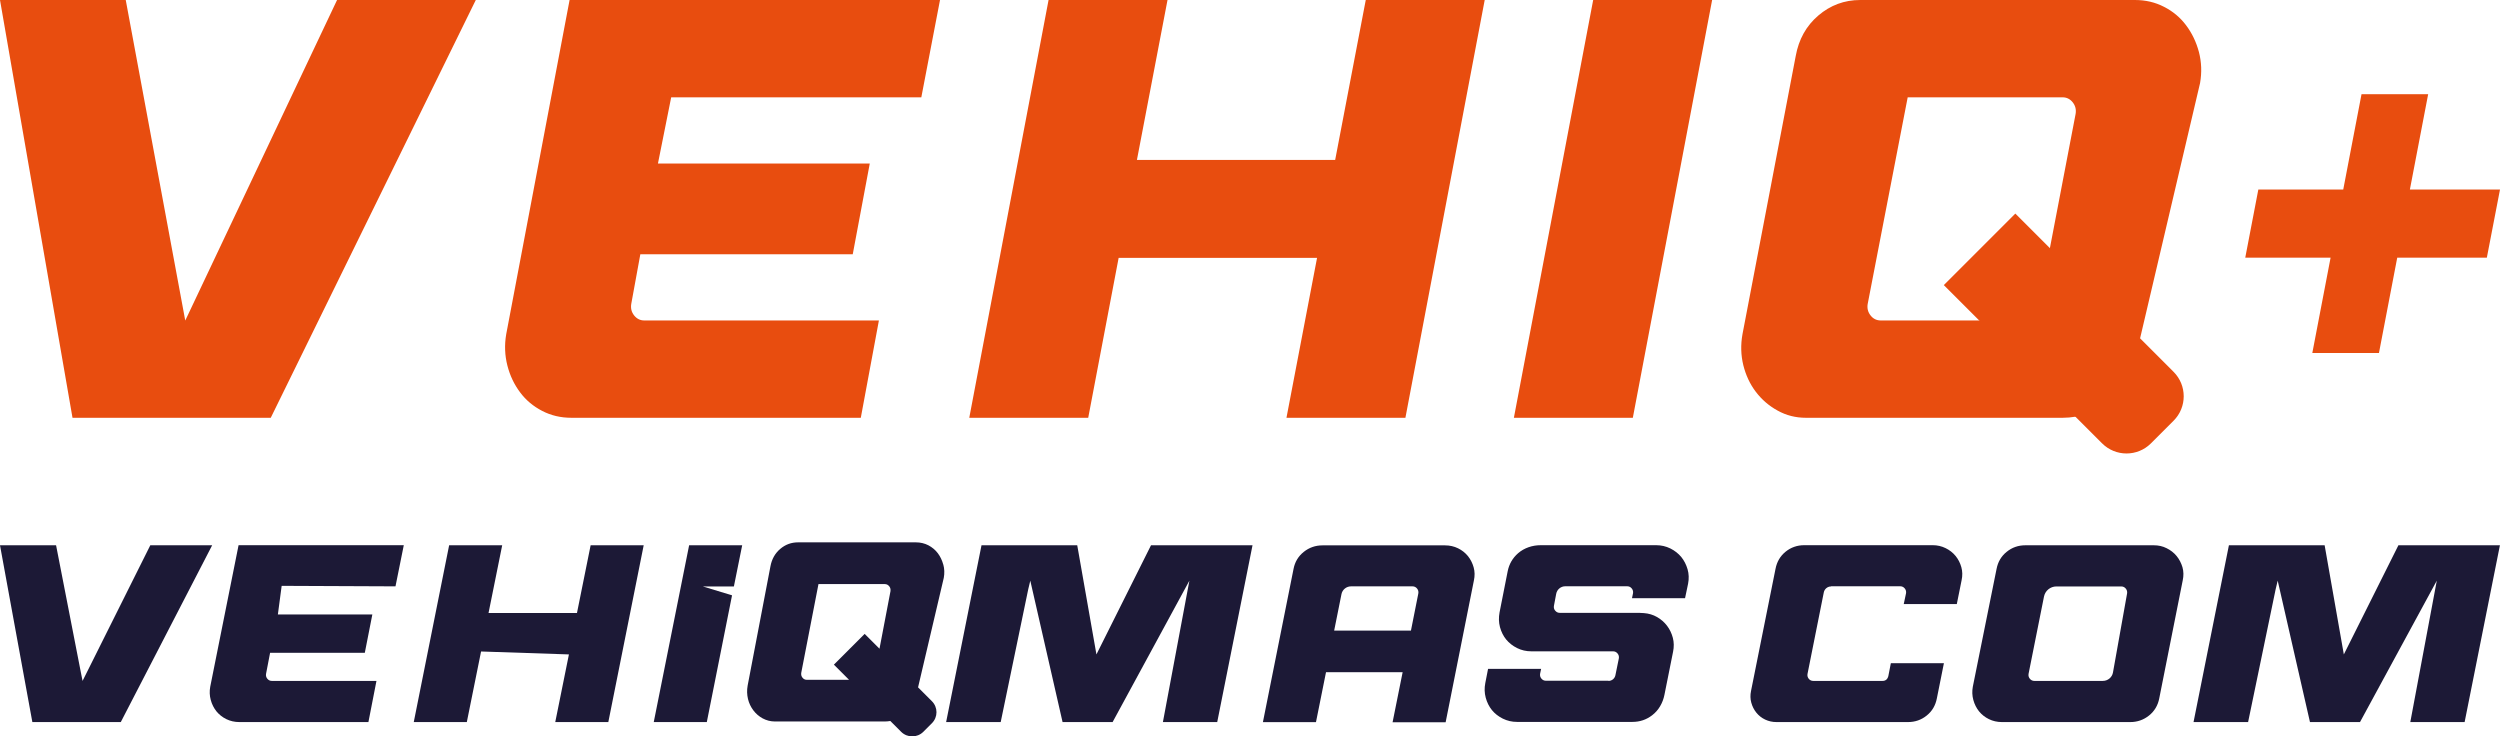 <svg xmlns="http://www.w3.org/2000/svg" id="Capa_2" data-name="Capa 2" viewBox="0 0 298.24 87.86"><defs><style>      .cls-1 {        fill: #1c1936;      }      .cls-1, .cls-2 {        stroke-width: 0px;      }      .cls-2 {        fill: #e84d0f;      }    </style></defs><g id="Capa_1-2" data-name="Capa 1"><polygon class="cls-2" points="22.1 38.24 40.21 0 56.76 0 32.3 49.84 8.65 49.84 0 0 15 0 22.1 38.24"></polygon><path class="cls-2" d="M78.49,19.51h25.27l-2.03,10.82h-25.34l-1.08,5.91c-.09.52.02.99.34,1.39s.72.6,1.22.6h27.98l-2.16,11.61h-34.53c-1.26,0-2.42-.27-3.48-.82-1.06-.55-1.94-1.28-2.63-2.21-.7-.93-1.21-1.99-1.52-3.2-.31-1.21-.36-2.46-.14-3.74L67.95,0h44.19l-2.23,11.61h-29.84l-1.58,7.9Z"></path><polygon class="cls-2" points="129.82 49.84 115.63 49.84 125.09 0 139.28 0 135.63 19.08 159.28 19.08 162.93 0 177.12 0 167.66 49.84 153.47 49.84 157.12 30.76 133.45 30.76 129.82 49.84"></polygon><polygon class="cls-2" points="194.79 49.84 180.6 49.84 190.06 0 204.25 0 194.79 49.84"></polygon><path class="cls-2" d="M254.7,43c-.94,4.01-4.52,6.84-8.63,6.84h-30.63c-1.22,0-2.34-.28-3.38-.86-1.04-.57-1.9-1.32-2.6-2.24-.7-.92-1.19-1.98-1.49-3.17-.29-1.19-.33-2.42-.1-3.7l6.35-33.18c.36-2,1.26-3.61,2.7-4.84,1.44-1.23,3.11-1.85,5-1.85h32.77c1.26,0,2.42.27,3.48.82,1.06.54,1.94,1.28,2.63,2.21.7.93,1.2,1.98,1.52,3.17.31,1.19.36,2.42.14,3.7l-7.78,33.11ZM222.81,36.24c-.09.52.02.99.34,1.39.31.4.72.6,1.22.6h17.23c.36,0,.69-.13.98-.39.29-.26.48-.58.57-.96l4.46-23.28c.09-.52-.02-.98-.34-1.39-.32-.4-.72-.6-1.22-.6h-18.47l-4.77,24.64Z"></path><polygon class="cls-2" points="298.24 22.61 296.67 30.74 285.98 30.74 283.8 42.11 275.85 42.11 278.03 30.74 267.85 30.74 269.41 22.61 279.54 22.61 281.72 11.24 289.67 11.24 287.49 22.61 298.24 22.61"></polygon><path class="cls-2" d="M259.3,50.19l-2.7,2.7c-1.61,1.61-4.22,1.61-5.83,0l-18.88-18.88,8.53-8.53,18.88,18.88c1.61,1.61,1.61,4.22,0,5.83"></path><polyline class="cls-1" points="9.85 81.23 17.93 65.05 25.31 65.05 14.41 86.14 3.86 86.14 0 65.05 6.69 65.05 9.64 80.18"></polyline><path class="cls-1" d="M33.6,69.9l-.45,3.4h11.27l-.9,4.58h-11.3l-.48,2.5c-.04.22.01.42.15.59.14.17.32.26.54.26h12.48l-.96,4.91h-15.4c-.56,0-1.08-.12-1.55-.35-.47-.23-.86-.54-1.18-.93-.31-.39-.54-.84-.68-1.36-.14-.51-.16-1.04-.06-1.58l3.38-16.88h19.71l-.99,4.91-13.56-.06Z"></path><polygon class="cls-1" points="57.39 77.72 55.69 86.14 49.36 86.14 53.58 65.05 59.91 65.05 58.28 73.13 68.83 73.13 70.46 65.05 76.79 65.05 72.57 86.14 66.24 86.14 67.87 78.07 57.39 77.72"></polygon><polygon class="cls-1" points="77.99 86.14 82.21 65.05 88.54 65.05 87.55 69.96 83.84 69.96 87.33 71.02 84.32 86.14 77.99 86.14"></polygon><polyline class="cls-1" points="122.66 70.32 119.38 86.14 112.87 86.14 117.09 65.05 128.51 65.05 130.8 78.07 137.31 65.05 149.42 65.05 145.21 86.14 138.73 86.14 141.89 69.27 132.73 86.14 126.76 86.14 122.91 69.27"></polyline><path class="cls-1" d="M158.19,80.18l-1.2,5.97h-6.33l3.65-18.26c.16-.85.57-1.53,1.22-2.05.65-.52,1.4-.78,2.24-.78h14.62c.56,0,1.08.12,1.55.35.47.23.86.54,1.18.93.31.39.54.84.68,1.34.14.5.15,1.02.03,1.57l-3.37,16.91h-6.33l1.2-5.97h-9.13ZM160.03,70.89l-.87,4.34h9.16l.88-4.43c.04-.22-.01-.42-.15-.59-.14-.17-.32-.26-.54-.26h-7.34c-.55,0-1.03.39-1.14.93"></path><path class="cls-1" d="M191.89,81.23c.4,0,.74-.28.82-.67l.41-2.01c.04-.22-.01-.42-.15-.59-.14-.17-.32-.26-.54-.26h-9.76c-.6,0-1.17-.13-1.69-.39-.52-.26-.95-.6-1.3-1.02-.34-.42-.59-.92-.74-1.48-.15-.56-.16-1.15-.05-1.75l.97-4.91c.17-.86.59-1.58,1.24-2.15.74-.64,1.71-.96,2.69-.96h13.79c.6,0,1.16.13,1.69.39.52.26.95.6,1.3,1.02.34.42.59.91.75,1.46.16.55.18,1.13.06,1.73l-.36,1.72h-6.33l.12-.57c.04-.22-.01-.42-.15-.59-.14-.17-.32-.26-.54-.26h-7.39c-.53,0-.98.38-1.08.89l-.27,1.43c-.04.22,0,.42.15.59.14.17.32.26.54.26h9.46l.57.03c.58.04,1.11.2,1.58.47.47.27.87.62,1.19,1.04.32.42.55.9.69,1.43.14.53.15,1.09.03,1.67l-1.03,5.14c-.19.96-.69,1.85-1.47,2.44-.69.53-1.47.79-2.35.79h-13.77c-.6,0-1.16-.13-1.69-.39-.52-.26-.96-.6-1.3-1.02-.34-.42-.59-.92-.74-1.48-.15-.56-.17-1.14-.05-1.75l.33-1.69h6.33l-.12.57c-.04.22.01.42.15.59.14.17.32.26.54.26h7.45Z"></path><path class="cls-1" d="M218.44,69.96c-.42,0-.79.3-.87.72l-1.94,9.71c-.04.22.01.42.15.59.14.17.32.25.54.25h8.26c.36,0,.59-.19.69-.57l.3-1.54h6.33l-.84,4.19c-.16.84-.56,1.53-1.21,2.05-.64.52-1.39.78-2.23.78h-15.7c-.48,0-.93-.1-1.35-.3-.42-.2-.77-.48-1.05-.83-.28-.35-.48-.75-.6-1.19-.12-.44-.13-.9-.03-1.39l2.92-14.56c.16-.84.56-1.53,1.2-2.05.64-.52,1.39-.78,2.23-.78h15.34c.54,0,1.05.12,1.52.35.47.23.87.54,1.19.93.32.39.55.84.69,1.34.14.5.15,1.02.03,1.57l-.57,2.83h-6.33l.27-1.27c.04-.22-.01-.42-.15-.59-.14-.17-.32-.26-.54-.26h-8.25Z"></path><path class="cls-1" d="M256.95,65.05c.54,0,1.05.11,1.52.35.47.23.87.54,1.19.93.32.39.55.84.7,1.34.14.5.15,1.02.03,1.57l-2.8,14.07c-.16.84-.57,1.53-1.22,2.05-.65.52-1.4.78-2.24.78h-15.31c-.56,0-1.08-.12-1.55-.35-.47-.23-.86-.54-1.18-.93-.31-.39-.54-.84-.68-1.36-.14-.51-.16-1.04-.06-1.58l2.83-14.04c.16-.84.56-1.53,1.21-2.05.64-.52,1.38-.78,2.23-.78h15.34ZM250.86,81.23c.6,0,1.11-.43,1.21-1.01l1.68-9.41c.04-.22-.01-.42-.15-.59-.14-.17-.32-.26-.54-.26h-7.74c-.72,0-1.34.51-1.48,1.21l-1.84,9.21c-.04.22.01.42.15.59.14.17.32.26.54.26h8.16Z"></path><polyline class="cls-1" points="271.47 70.32 268.19 86.14 261.68 86.14 265.9 65.05 277.32 65.05 279.61 78.07 286.12 65.05 298.23 65.05 294.02 86.14 287.54 86.14 290.7 69.27 281.54 86.14 275.57 86.14 271.72 69.27"></polyline><path class="cls-1" d="M112.53,67.36c-.14-.51-.35-.96-.65-1.36-.3-.4-.68-.71-1.13-.95-.45-.23-.95-.35-1.49-.35h-14.05c-.81,0-1.52.26-2.14.79-.62.53-1,1.22-1.16,2.07l-2.72,14.23c-.1.55-.08,1.08.04,1.59.12.51.34.96.64,1.36.3.4.67.72,1.11.96.45.24.93.37,1.45.37h13.13c.22,0,.44-.02.65-.06l1.3,1.3c.73.72,1.9.72,2.63,0l1.03-1.03c.73-.73.73-1.9,0-2.63l-1.65-1.65,3.07-13.07c.1-.55.08-1.08-.06-1.59M103.14,75.63l-3.66,3.66,1.81,1.81h-5.04c-.21,0-.39-.09-.52-.26-.14-.17-.18-.37-.14-.6l2.05-10.56h7.92c.21,0,.38.09.52.26s.18.37.15.59l-1.31,6.86-1.77-1.77Z"></path></g></svg>